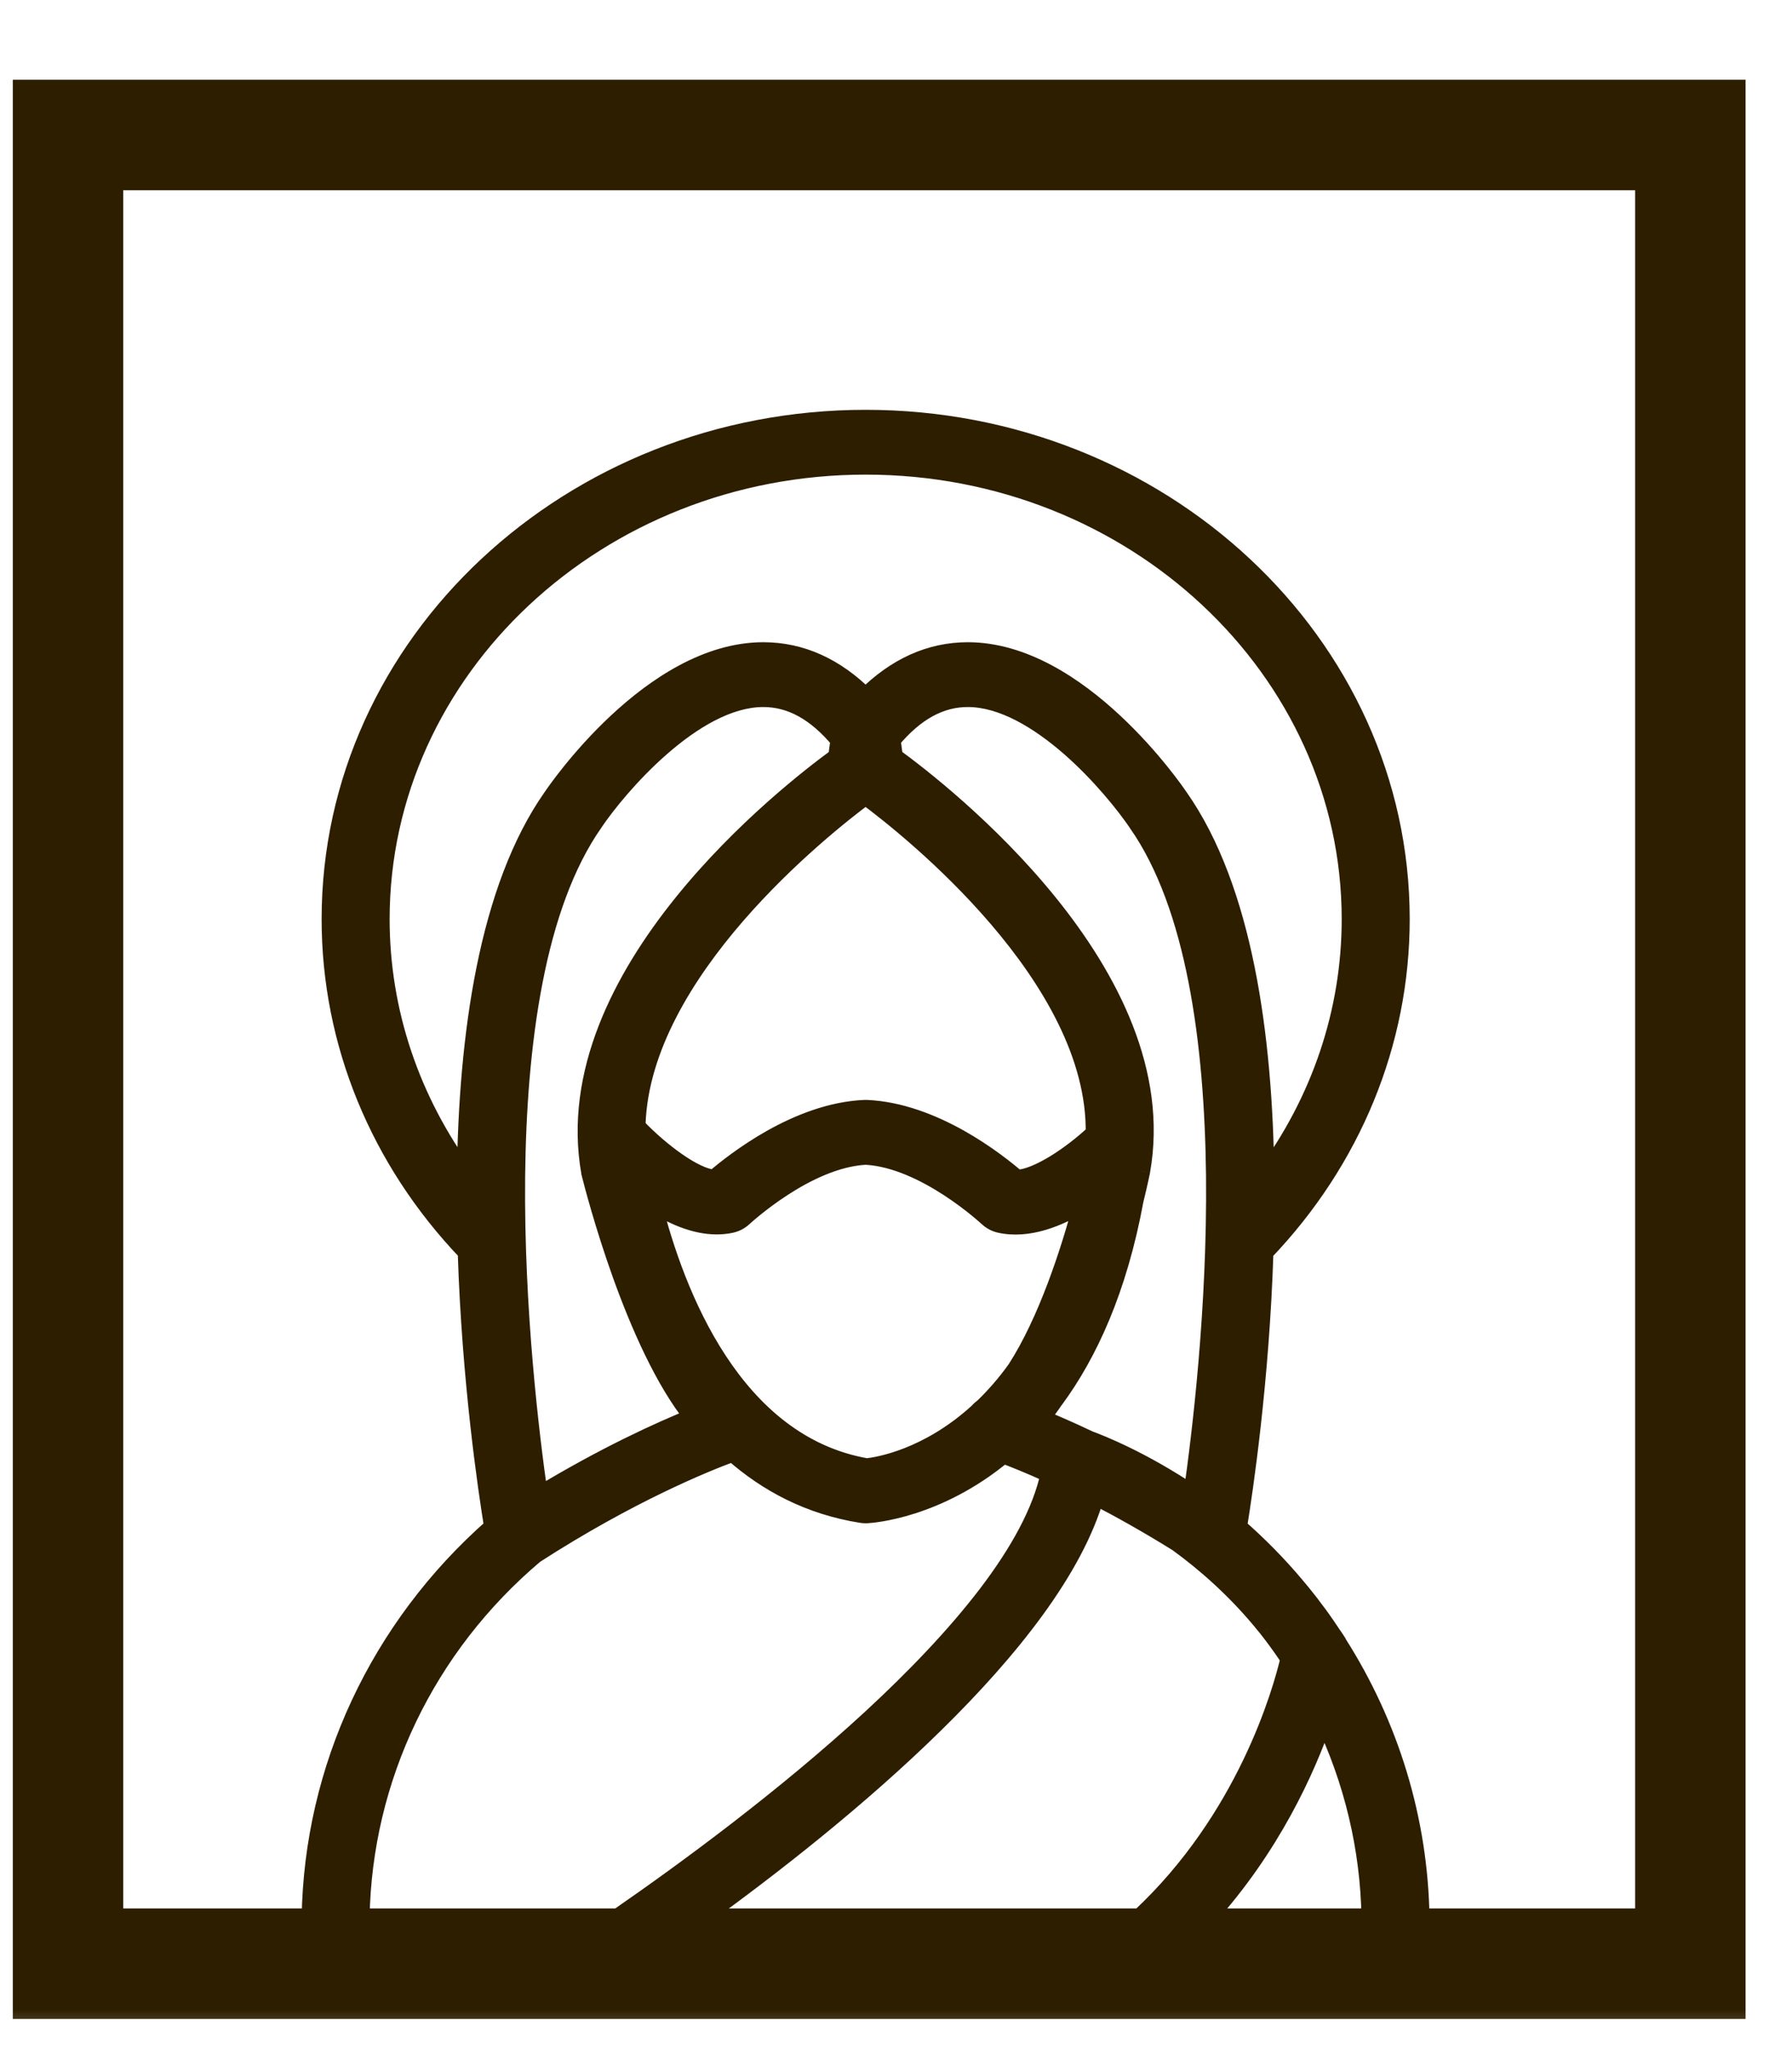 <svg width="21" height="24" viewBox="0 0 21 24" fill="none" xmlns="http://www.w3.org/2000/svg">
<mask id="path-1-outside-1_764_14445" maskUnits="userSpaceOnUse" x="-0.742" y="0.042" width="22" height="24" fill="black">
<rect fill="white" x="-0.742" y="0.042" width="22" height="24"/>
<path fill-rule="evenodd" clip-rule="evenodd" d="M1.336 2.12H19.27V22.461H16.644C16.626 21.314 16.285 20.207 15.676 19.25C15.675 19.248 15.675 19.247 15.674 19.245C15.674 19.243 15.673 19.241 15.672 19.239C15.656 19.214 15.64 19.191 15.624 19.167C15.613 19.151 15.602 19.136 15.591 19.119C15.584 19.108 15.577 19.098 15.569 19.087C15.556 19.066 15.542 19.045 15.528 19.025C15.475 18.949 15.422 18.876 15.367 18.805C15.351 18.784 15.335 18.764 15.319 18.743C15.274 18.686 15.229 18.63 15.183 18.576C14.977 18.331 14.75 18.101 14.505 17.886C14.575 17.458 14.767 16.168 14.815 14.665C15.844 13.589 16.412 12.211 16.412 10.765C16.412 7.536 13.6 4.908 10.144 4.908C6.689 4.908 3.877 7.536 3.877 10.765C3.877 12.21 4.445 13.588 5.472 14.662C5.519 16.167 5.711 17.457 5.781 17.885C4.445 19.059 3.67 20.713 3.643 22.461H1.336V2.12ZM7.243 22.461H4.224C4.251 20.825 4.992 19.28 6.265 18.206C7.376 17.49 8.258 17.133 8.588 17.012C8.99 17.367 9.485 17.633 10.095 17.73C10.111 17.732 10.127 17.733 10.143 17.733C10.149 17.733 10.154 17.733 10.159 17.733C10.218 17.73 10.98 17.679 11.757 17.032C11.879 17.077 12.064 17.151 12.303 17.26C11.924 19.036 8.799 21.386 7.243 22.461ZM13.359 22.461H8.211C9.867 21.263 12.341 19.238 12.834 17.517C13.12 17.665 13.445 17.846 13.799 18.065C14.125 18.302 14.47 18.605 14.787 18.987C14.797 18.998 14.806 19.01 14.816 19.022C14.83 19.039 14.845 19.056 14.858 19.074C14.936 19.171 15.011 19.274 15.082 19.381C15.089 19.391 15.095 19.4 15.101 19.41C15.105 19.416 15.109 19.423 15.113 19.429C15.021 19.819 14.604 21.302 13.359 22.461ZM16.063 22.461H14.145C14.894 21.632 15.303 20.733 15.512 20.128C15.858 20.852 16.049 21.645 16.063 22.461ZM0.258 1.042H1.336H19.27H20.348V2.12V22.461V23.539H19.27H1.336H0.258V22.461V2.12V1.042ZM12.83 13.276C12.861 11.447 10.67 9.707 10.143 9.316C9.628 9.7 7.515 11.379 7.458 13.169C7.463 13.183 7.468 13.197 7.472 13.211C7.731 13.482 8.135 13.793 8.373 13.808C8.61 13.603 9.347 13.025 10.13 12.991C10.133 12.99 10.135 12.991 10.138 12.992C10.14 12.992 10.142 12.992 10.144 12.992C10.146 12.992 10.148 12.992 10.15 12.992C10.152 12.991 10.155 12.99 10.157 12.991C10.941 13.025 11.68 13.606 11.915 13.809C12.16 13.801 12.57 13.521 12.83 13.276ZM12.759 16.865C12.898 16.916 13.391 17.111 13.976 17.506C14.18 16.086 14.694 11.577 13.328 9.635C13.052 9.225 12.162 8.173 11.341 8.173C11.017 8.173 10.723 8.335 10.446 8.666L10.473 8.868C11.05 9.287 13.779 11.409 13.371 13.714L13.371 13.714C13.366 13.737 13.341 13.863 13.294 14.053C13.101 15.103 12.753 15.855 12.356 16.391C12.303 16.469 12.249 16.544 12.191 16.613C12.344 16.675 12.536 16.758 12.759 16.865ZM11.521 16.488C11.526 16.483 11.53 16.479 11.535 16.475C11.662 16.352 11.788 16.208 11.911 16.038C12.268 15.484 12.538 14.667 12.691 14.086C12.399 14.265 12.046 14.405 11.719 14.333C11.666 14.321 11.617 14.295 11.579 14.259C11.572 14.252 10.843 13.572 10.144 13.534C9.445 13.572 8.716 14.252 8.709 14.259C8.671 14.295 8.622 14.321 8.568 14.333C8.512 14.345 8.455 14.351 8.398 14.351C8.138 14.351 7.874 14.232 7.643 14.083C7.914 15.161 8.592 16.916 10.157 17.188C10.295 17.174 10.873 17.078 11.46 16.544C11.473 16.529 11.487 16.515 11.504 16.502C11.51 16.498 11.515 16.493 11.521 16.488ZM6.919 13.732C6.508 11.411 9.237 9.287 9.813 8.868L9.84 8.666C9.563 8.335 9.269 8.173 8.945 8.173C8.123 8.173 7.234 9.225 6.96 9.63C5.588 11.583 6.111 16.12 6.313 17.523C7.095 17.05 7.737 16.759 8.129 16.601C7.436 15.743 6.976 13.962 6.919 13.732ZM15.831 10.766C15.831 7.835 13.28 5.451 10.145 5.451C7.009 5.451 4.458 7.835 4.458 10.766C4.458 11.85 4.813 12.892 5.462 13.772C5.481 12.139 5.716 10.413 6.472 9.337C6.516 9.272 7.634 7.63 8.945 7.63C9.387 7.63 9.789 7.812 10.143 8.167C10.498 7.813 10.899 7.63 11.342 7.63C12.652 7.63 13.771 9.272 13.818 9.341C14.573 10.416 14.806 12.142 14.825 13.775C15.475 12.894 15.831 11.851 15.831 10.766Z"/>
</mask>
<path fill-rule="evenodd" clip-rule="evenodd" d="M1.336 2.12H19.27V22.461H16.644C16.626 21.314 16.285 20.207 15.676 19.25C15.675 19.248 15.675 19.247 15.674 19.245C15.674 19.243 15.673 19.241 15.672 19.239C15.656 19.214 15.64 19.191 15.624 19.167C15.613 19.151 15.602 19.136 15.591 19.119C15.584 19.108 15.577 19.098 15.569 19.087C15.556 19.066 15.542 19.045 15.528 19.025C15.475 18.949 15.422 18.876 15.367 18.805C15.351 18.784 15.335 18.764 15.319 18.743C15.274 18.686 15.229 18.63 15.183 18.576C14.977 18.331 14.75 18.101 14.505 17.886C14.575 17.458 14.767 16.168 14.815 14.665C15.844 13.589 16.412 12.211 16.412 10.765C16.412 7.536 13.6 4.908 10.144 4.908C6.689 4.908 3.877 7.536 3.877 10.765C3.877 12.21 4.445 13.588 5.472 14.662C5.519 16.167 5.711 17.457 5.781 17.885C4.445 19.059 3.67 20.713 3.643 22.461H1.336V2.12ZM7.243 22.461H4.224C4.251 20.825 4.992 19.28 6.265 18.206C7.376 17.49 8.258 17.133 8.588 17.012C8.99 17.367 9.485 17.633 10.095 17.73C10.111 17.732 10.127 17.733 10.143 17.733C10.149 17.733 10.154 17.733 10.159 17.733C10.218 17.73 10.98 17.679 11.757 17.032C11.879 17.077 12.064 17.151 12.303 17.26C11.924 19.036 8.799 21.386 7.243 22.461ZM13.359 22.461H8.211C9.867 21.263 12.341 19.238 12.834 17.517C13.12 17.665 13.445 17.846 13.799 18.065C14.125 18.302 14.47 18.605 14.787 18.987C14.797 18.998 14.806 19.01 14.816 19.022C14.83 19.039 14.845 19.056 14.858 19.074C14.936 19.171 15.011 19.274 15.082 19.381C15.089 19.391 15.095 19.4 15.101 19.41C15.105 19.416 15.109 19.423 15.113 19.429C15.021 19.819 14.604 21.302 13.359 22.461ZM16.063 22.461H14.145C14.894 21.632 15.303 20.733 15.512 20.128C15.858 20.852 16.049 21.645 16.063 22.461ZM0.258 1.042H1.336H19.27H20.348V2.12V22.461V23.539H19.27H1.336H0.258V22.461V2.12V1.042ZM12.83 13.276C12.861 11.447 10.67 9.707 10.143 9.316C9.628 9.7 7.515 11.379 7.458 13.169C7.463 13.183 7.468 13.197 7.472 13.211C7.731 13.482 8.135 13.793 8.373 13.808C8.61 13.603 9.347 13.025 10.13 12.991C10.133 12.99 10.135 12.991 10.138 12.992C10.14 12.992 10.142 12.992 10.144 12.992C10.146 12.992 10.148 12.992 10.15 12.992C10.152 12.991 10.155 12.99 10.157 12.991C10.941 13.025 11.68 13.606 11.915 13.809C12.16 13.801 12.57 13.521 12.83 13.276ZM12.759 16.865C12.898 16.916 13.391 17.111 13.976 17.506C14.18 16.086 14.694 11.577 13.328 9.635C13.052 9.225 12.162 8.173 11.341 8.173C11.017 8.173 10.723 8.335 10.446 8.666L10.473 8.868C11.05 9.287 13.779 11.409 13.371 13.714L13.371 13.714C13.366 13.737 13.341 13.863 13.294 14.053C13.101 15.103 12.753 15.855 12.356 16.391C12.303 16.469 12.249 16.544 12.191 16.613C12.344 16.675 12.536 16.758 12.759 16.865ZM11.521 16.488C11.526 16.483 11.53 16.479 11.535 16.475C11.662 16.352 11.788 16.208 11.911 16.038C12.268 15.484 12.538 14.667 12.691 14.086C12.399 14.265 12.046 14.405 11.719 14.333C11.666 14.321 11.617 14.295 11.579 14.259C11.572 14.252 10.843 13.572 10.144 13.534C9.445 13.572 8.716 14.252 8.709 14.259C8.671 14.295 8.622 14.321 8.568 14.333C8.512 14.345 8.455 14.351 8.398 14.351C8.138 14.351 7.874 14.232 7.643 14.083C7.914 15.161 8.592 16.916 10.157 17.188C10.295 17.174 10.873 17.078 11.46 16.544C11.473 16.529 11.487 16.515 11.504 16.502C11.51 16.498 11.515 16.493 11.521 16.488ZM6.919 13.732C6.508 11.411 9.237 9.287 9.813 8.868L9.84 8.666C9.563 8.335 9.269 8.173 8.945 8.173C8.123 8.173 7.234 9.225 6.96 9.63C5.588 11.583 6.111 16.12 6.313 17.523C7.095 17.05 7.737 16.759 8.129 16.601C7.436 15.743 6.976 13.962 6.919 13.732ZM15.831 10.766C15.831 7.835 13.28 5.451 10.145 5.451C7.009 5.451 4.458 7.835 4.458 10.766C4.458 11.85 4.813 12.892 5.462 13.772C5.481 12.139 5.716 10.413 6.472 9.337C6.516 9.272 7.634 7.63 8.945 7.63C9.387 7.63 9.789 7.812 10.143 8.167C10.498 7.813 10.899 7.63 11.342 7.63C12.652 7.63 13.771 9.272 13.818 9.341C14.573 10.416 14.806 12.142 14.825 13.775C15.475 12.894 15.831 11.851 15.831 10.766Z" fill="#2D1E00"/>
<path d="M19.27 2.12H19.378V2.012H19.27V2.12ZM1.336 2.12V2.012H1.228V2.12H1.336ZM19.27 22.461V22.569H19.378V22.461H19.27ZM16.644 22.461L16.536 22.463L16.538 22.569H16.644V22.461ZM15.676 19.25L15.583 19.305L15.585 19.308L15.676 19.25ZM15.674 19.245L15.571 19.277L15.571 19.277L15.674 19.245ZM15.672 19.239L15.765 19.184L15.763 19.182L15.672 19.239ZM15.624 19.167L15.535 19.228L15.535 19.228L15.624 19.167ZM15.591 19.119L15.681 19.06L15.681 19.059L15.591 19.119ZM15.569 19.087L15.659 19.027L15.659 19.027L15.569 19.087ZM15.528 19.025L15.439 19.086L15.439 19.087L15.528 19.025ZM15.367 18.805L15.281 18.871L15.281 18.871L15.367 18.805ZM15.319 18.743L15.403 18.676L15.403 18.676L15.319 18.743ZM15.183 18.576L15.1 18.646L15.101 18.647L15.183 18.576ZM14.505 17.886L14.399 17.868L14.389 17.927L14.434 17.967L14.505 17.886ZM14.815 14.665L14.737 14.59L14.709 14.62L14.707 14.661L14.815 14.665ZM5.472 14.662L5.579 14.659L5.578 14.618L5.55 14.588L5.472 14.662ZM5.781 17.885L5.852 17.966L5.897 17.927L5.887 17.868L5.781 17.885ZM3.643 22.461V22.569H3.749L3.75 22.463L3.643 22.461ZM1.336 22.461H1.228V22.569H1.336V22.461ZM4.224 22.461L4.116 22.459L4.114 22.569H4.224V22.461ZM7.243 22.461V22.569H7.277L7.305 22.55L7.243 22.461ZM6.265 18.206L6.206 18.114L6.196 18.123L6.265 18.206ZM8.588 17.012L8.659 16.931L8.611 16.888L8.55 16.91L8.588 17.012ZM10.095 17.73L10.078 17.836L10.078 17.836L10.095 17.73ZM10.159 17.733L10.153 17.625L10.151 17.626L10.159 17.733ZM11.757 17.032L11.795 16.931L11.736 16.909L11.688 16.949L11.757 17.032ZM12.303 17.26L12.408 17.282L12.427 17.197L12.348 17.162L12.303 17.26ZM8.211 22.461L8.148 22.373L7.878 22.569H8.211V22.461ZM13.359 22.461V22.569H13.402L13.432 22.54L13.359 22.461ZM12.834 17.517L12.883 17.422L12.767 17.361L12.73 17.488L12.834 17.517ZM13.799 18.065L13.862 17.977L13.855 17.973L13.799 18.065ZM14.787 18.987L14.871 18.919L14.87 18.918L14.787 18.987ZM14.816 19.022L14.733 19.091L14.733 19.091L14.816 19.022ZM14.858 19.074L14.774 19.14L14.774 19.141L14.858 19.074ZM15.082 19.381L14.993 19.441L14.993 19.442L15.082 19.381ZM15.101 19.41L15.01 19.468L15.01 19.468L15.101 19.41ZM15.113 19.429L15.218 19.454L15.229 19.409L15.204 19.37L15.113 19.429ZM14.145 22.461L14.065 22.389L13.902 22.569H14.145V22.461ZM16.063 22.461V22.569H16.173L16.171 22.459L16.063 22.461ZM15.512 20.128L15.609 20.082L15.495 19.844L15.41 20.093L15.512 20.128ZM0.258 1.042V0.934H0.15V1.042H0.258ZM20.348 1.042H20.456V0.934H20.348V1.042ZM20.348 23.539V23.647H20.456V23.539H20.348ZM0.258 23.539H0.15V23.647H0.258V23.539ZM10.143 9.316L10.208 9.23L10.143 9.182L10.079 9.23L10.143 9.316ZM12.83 13.276L12.904 13.355L12.937 13.324L12.938 13.278L12.83 13.276ZM7.458 13.169L7.35 13.165L7.349 13.188L7.357 13.209L7.458 13.169ZM7.472 13.211L7.366 13.235L7.373 13.264L7.394 13.286L7.472 13.211ZM8.373 13.808L8.366 13.916L8.41 13.918L8.443 13.89L8.373 13.808ZM10.13 12.991L10.126 12.883L10.125 12.883L10.13 12.991ZM10.138 12.992L10.114 13.097L10.114 13.097L10.138 12.992ZM10.15 12.992L10.122 12.887L10.122 12.887L10.15 12.992ZM10.157 12.991L10.148 13.098L10.152 13.098L10.157 12.991ZM11.915 13.809L11.845 13.891L11.877 13.918L11.919 13.917L11.915 13.809ZM13.976 17.506L13.915 17.595L14.058 17.692L14.082 17.521L13.976 17.506ZM12.759 16.865L12.713 16.962L12.722 16.966L12.759 16.865ZM13.328 9.635L13.239 9.695L13.24 9.697L13.328 9.635ZM10.446 8.666L10.363 8.597L10.332 8.634L10.339 8.681L10.446 8.666ZM10.473 8.868L10.367 8.882L10.373 8.928L10.41 8.955L10.473 8.868ZM13.371 13.714L13.477 13.733L13.477 13.733L13.371 13.714ZM13.371 13.714L13.477 13.736L13.477 13.733L13.371 13.714ZM13.294 14.053L13.189 14.027L13.188 14.033L13.294 14.053ZM12.356 16.391L12.269 16.327L12.267 16.331L12.356 16.391ZM12.191 16.613L12.109 16.543L12.014 16.657L12.151 16.712L12.191 16.613ZM11.535 16.475L11.603 16.56L11.611 16.552L11.535 16.475ZM11.521 16.488L11.449 16.408L11.449 16.408L11.521 16.488ZM11.911 16.038L11.998 16.101L12.001 16.096L11.911 16.038ZM12.691 14.086L12.795 14.114L12.863 13.855L12.634 13.994L12.691 14.086ZM11.719 14.333L11.696 14.438L11.696 14.438L11.719 14.333ZM11.579 14.259L11.653 14.181L11.653 14.18L11.579 14.259ZM10.144 13.534L10.15 13.426L10.138 13.426L10.144 13.534ZM8.709 14.259L8.635 14.18L8.635 14.181L8.709 14.259ZM8.568 14.333L8.591 14.438L8.591 14.438L8.568 14.333ZM7.643 14.083L7.702 13.992L7.472 13.843L7.539 14.109L7.643 14.083ZM10.157 17.188L10.138 17.294L10.153 17.297L10.168 17.296L10.157 17.188ZM11.46 16.544L11.533 16.625L11.542 16.615L11.46 16.544ZM11.504 16.502L11.569 16.588L11.569 16.588L11.504 16.502ZM9.813 8.868L9.876 8.955L9.913 8.928L9.92 8.883L9.813 8.868ZM6.919 13.732L6.812 13.751L6.814 13.758L6.919 13.732ZM9.84 8.666L9.947 8.681L9.954 8.634L9.923 8.597L9.84 8.666ZM6.96 9.63L7.049 9.692L7.05 9.69L6.96 9.63ZM6.313 17.523L6.207 17.538L6.23 17.699L6.369 17.615L6.313 17.523ZM8.129 16.601L8.169 16.701L8.304 16.646L8.213 16.533L8.129 16.601ZM4.458 10.766L4.566 10.766L4.566 10.766L4.458 10.766ZM5.462 13.772L5.375 13.836L5.566 14.095L5.57 13.774L5.462 13.772ZM6.472 9.337L6.56 9.399L6.562 9.397L6.472 9.337ZM10.143 8.167L10.067 8.243L10.143 8.319L10.22 8.243L10.143 8.167ZM13.818 9.341L13.728 9.402L13.729 9.403L13.818 9.341ZM14.825 13.775L14.717 13.776L14.721 14.097L14.912 13.839L14.825 13.775ZM19.27 2.012H1.336V2.228H19.27V2.012ZM19.378 22.461V2.12H19.162V22.461H19.378ZM16.644 22.569H19.27V22.353H16.644V22.569ZM16.752 22.459C16.734 21.291 16.387 20.166 15.767 19.192L15.585 19.308C16.184 20.249 16.519 21.336 16.536 22.463L16.752 22.459ZM15.769 19.195C15.772 19.201 15.774 19.205 15.776 19.208C15.777 19.211 15.777 19.213 15.777 19.212L15.571 19.277C15.572 19.279 15.575 19.291 15.583 19.305L15.769 19.195ZM15.777 19.212C15.777 19.212 15.777 19.212 15.777 19.212C15.777 19.212 15.777 19.212 15.777 19.212C15.777 19.211 15.777 19.211 15.776 19.21C15.776 19.209 15.775 19.207 15.774 19.204C15.772 19.199 15.769 19.192 15.765 19.184L15.579 19.294C15.575 19.288 15.573 19.283 15.572 19.279C15.571 19.277 15.571 19.275 15.571 19.277L15.777 19.212ZM15.763 19.182C15.746 19.154 15.728 19.129 15.712 19.105L15.535 19.228C15.552 19.252 15.566 19.274 15.58 19.296L15.763 19.182ZM15.712 19.105C15.701 19.09 15.691 19.075 15.681 19.06L15.501 19.179C15.513 19.196 15.524 19.213 15.535 19.228L15.712 19.105ZM15.681 19.059C15.674 19.049 15.666 19.038 15.659 19.027L15.48 19.147C15.487 19.157 15.494 19.169 15.502 19.18L15.681 19.059ZM15.659 19.027C15.646 19.007 15.631 18.985 15.616 18.963L15.439 19.087C15.453 19.106 15.466 19.126 15.48 19.147L15.659 19.027ZM15.616 18.964C15.563 18.886 15.508 18.812 15.452 18.74L15.281 18.871C15.335 18.941 15.388 19.012 15.439 19.086L15.616 18.964ZM15.453 18.74C15.436 18.718 15.42 18.697 15.403 18.676L15.234 18.809C15.25 18.83 15.266 18.85 15.281 18.871L15.453 18.74ZM15.403 18.676C15.358 18.619 15.312 18.562 15.264 18.506L15.101 18.647C15.146 18.699 15.189 18.753 15.234 18.81L15.403 18.676ZM15.265 18.507C15.056 18.258 14.825 18.023 14.576 17.805L14.434 17.967C14.675 18.179 14.898 18.405 15.1 18.646L15.265 18.507ZM14.612 17.903C14.682 17.473 14.875 16.178 14.923 14.668L14.707 14.661C14.66 16.158 14.469 17.443 14.399 17.868L14.612 17.903ZM14.893 14.739C15.94 13.645 16.52 12.24 16.52 10.765H16.304C16.304 12.182 15.747 13.534 14.737 14.59L14.893 14.739ZM16.52 10.765C16.52 7.469 13.653 4.8 10.144 4.8V5.016C13.548 5.016 16.304 7.602 16.304 10.765H16.52ZM10.144 4.8C6.636 4.8 3.769 7.469 3.769 10.765H3.985C3.985 7.602 6.741 5.016 10.144 5.016V4.8ZM3.769 10.765C3.769 12.239 4.348 13.643 5.394 14.737L5.55 14.588C4.541 13.532 3.985 12.181 3.985 10.765H3.769ZM5.364 14.666C5.412 16.177 5.604 17.472 5.675 17.903L5.887 17.868C5.818 17.442 5.627 16.157 5.579 14.659L5.364 14.666ZM5.71 17.804C4.352 18.998 3.563 20.68 3.535 22.459L3.75 22.463C3.777 20.746 4.539 19.121 5.852 17.966L5.71 17.804ZM1.336 22.569H3.643V22.353H1.336V22.569ZM1.228 2.12V22.461H1.444V2.12H1.228ZM4.224 22.569H7.243V22.353H4.224V22.569ZM4.331 22.463C4.359 20.858 5.085 19.343 6.335 18.288L6.196 18.123C4.899 19.218 4.144 20.791 4.116 22.459L4.331 22.463ZM6.324 18.296C7.426 17.586 8.301 17.232 8.625 17.113L8.55 16.91C8.215 17.034 7.325 17.394 6.207 18.115L6.324 18.296ZM8.516 17.092C8.932 17.46 9.446 17.736 10.078 17.836L10.112 17.623C9.525 17.53 9.048 17.275 8.659 16.931L8.516 17.092ZM10.078 17.836C10.1 17.84 10.122 17.841 10.143 17.841V17.626C10.133 17.626 10.122 17.625 10.112 17.623L10.078 17.836ZM10.143 17.841C10.148 17.841 10.157 17.841 10.166 17.841L10.151 17.626C10.151 17.626 10.15 17.626 10.149 17.626C10.148 17.626 10.146 17.626 10.143 17.626V17.841ZM10.164 17.841C10.236 17.837 11.024 17.782 11.826 17.115L11.688 16.949C10.936 17.575 10.2 17.623 10.153 17.625L10.164 17.841ZM11.719 17.133C11.839 17.178 12.022 17.251 12.258 17.358L12.348 17.162C12.106 17.052 11.919 16.977 11.795 16.931L11.719 17.133ZM12.197 17.237C12.108 17.659 11.852 18.124 11.486 18.605C11.12 19.085 10.65 19.575 10.142 20.044C9.124 20.983 7.958 21.836 7.182 22.372L7.305 22.55C8.084 22.011 9.259 21.151 10.288 20.203C10.802 19.728 11.282 19.23 11.657 18.736C12.032 18.244 12.309 17.749 12.408 17.282L12.197 17.237ZM8.211 22.569H13.359V22.353H8.211V22.569ZM8.274 22.548C9.105 21.948 10.142 21.139 11.034 20.262C11.923 19.389 12.683 18.436 12.938 17.547L12.73 17.488C12.492 18.319 11.768 19.239 10.883 20.108C10.001 20.974 8.974 21.776 8.148 22.373L8.274 22.548ZM12.785 17.613C13.068 17.759 13.391 17.939 13.742 18.157L13.855 17.973C13.499 17.753 13.171 17.57 12.883 17.422L12.785 17.613ZM13.735 18.152C14.056 18.385 14.394 18.682 14.704 19.055L14.87 18.918C14.546 18.528 14.194 18.219 13.862 17.978L13.735 18.152ZM14.703 19.054C14.713 19.067 14.723 19.079 14.733 19.091L14.899 18.953C14.889 18.941 14.88 18.93 14.871 18.919L14.703 19.054ZM14.733 19.091C14.748 19.108 14.761 19.124 14.774 19.14L14.943 19.007C14.928 18.988 14.913 18.97 14.899 18.953L14.733 19.091ZM14.774 19.141C14.849 19.236 14.922 19.336 14.993 19.441L15.172 19.321C15.098 19.212 15.022 19.107 14.943 19.007L14.774 19.141ZM14.993 19.442C14.999 19.45 15.004 19.458 15.01 19.468L15.192 19.352C15.186 19.343 15.179 19.331 15.171 19.32L14.993 19.442ZM15.01 19.468C15.014 19.474 15.019 19.481 15.023 19.488L15.204 19.37C15.2 19.364 15.196 19.358 15.192 19.352L15.01 19.468ZM15.008 19.404C14.918 19.786 14.507 21.244 13.286 22.382L13.432 22.54C14.7 21.359 15.124 19.852 15.218 19.454L15.008 19.404ZM14.145 22.569H16.063V22.353H14.145V22.569ZM14.225 22.533C14.986 21.691 15.402 20.777 15.614 20.163L15.41 20.093C15.204 20.689 14.801 21.574 14.065 22.389L14.225 22.533ZM15.414 20.175C15.754 20.885 15.942 21.663 15.955 22.463L16.171 22.459C16.157 21.628 15.961 20.819 15.609 20.082L15.414 20.175ZM1.336 0.934H0.258V1.15H1.336V0.934ZM19.27 0.934H1.336V1.15H19.27V0.934ZM20.348 0.934H19.27V1.15H20.348V0.934ZM20.456 2.12V1.042H20.24V2.12H20.456ZM20.456 22.461V2.12H20.24V22.461H20.456ZM20.456 23.539V22.461H20.24V23.539H20.456ZM19.27 23.647H20.348V23.431H19.27V23.647ZM1.336 23.647H19.27V23.431H1.336V23.647ZM0.258 23.647H1.336V23.431H0.258V23.647ZM0.15 22.461V23.539H0.366V22.461H0.15ZM0.15 2.12V22.461H0.366V2.12H0.15ZM0.15 1.042V2.12H0.366V1.042H0.15ZM10.079 9.403C10.34 9.596 11.012 10.123 11.614 10.827C12.219 11.534 12.737 12.401 12.723 13.274L12.938 13.278C12.954 12.323 12.392 11.405 11.778 10.687C11.161 9.966 10.474 9.428 10.208 9.23L10.079 9.403ZM7.565 13.172C7.593 12.316 8.115 11.472 8.71 10.786C9.303 10.103 9.953 9.592 10.208 9.403L10.079 9.23C9.818 9.424 9.154 9.945 8.547 10.645C7.943 11.341 7.38 12.232 7.35 13.165L7.565 13.172ZM7.577 13.188C7.572 13.165 7.564 13.144 7.558 13.129L7.357 13.209C7.363 13.222 7.365 13.229 7.366 13.235L7.577 13.188ZM8.379 13.7C8.339 13.698 8.284 13.682 8.214 13.649C8.146 13.617 8.07 13.572 7.992 13.517C7.835 13.408 7.675 13.268 7.549 13.137L7.394 13.286C7.528 13.426 7.699 13.576 7.869 13.694C7.954 13.753 8.04 13.805 8.122 13.844C8.203 13.882 8.287 13.911 8.366 13.916L8.379 13.7ZM10.125 12.883C9.71 12.901 9.313 13.063 8.994 13.241C8.674 13.421 8.424 13.621 8.302 13.726L8.443 13.89C8.559 13.79 8.796 13.599 9.099 13.429C9.404 13.259 9.767 13.114 10.135 13.098L10.125 12.883ZM10.161 12.886C10.16 12.886 10.145 12.882 10.126 12.883L10.133 13.098C10.127 13.098 10.121 13.098 10.118 13.097C10.115 13.097 10.113 13.096 10.114 13.097L10.161 12.886ZM10.144 12.885C10.151 12.885 10.155 12.885 10.158 12.886C10.161 12.886 10.162 12.886 10.161 12.886L10.114 13.097C10.115 13.097 10.129 13.1 10.144 13.1V12.885ZM10.122 12.887C10.121 12.888 10.123 12.887 10.127 12.886C10.13 12.886 10.137 12.885 10.144 12.885V13.1C10.163 13.1 10.178 13.096 10.178 13.096L10.122 12.887ZM10.166 12.883C10.153 12.882 10.142 12.883 10.135 12.884C10.128 12.886 10.123 12.887 10.122 12.887L10.178 13.096C10.18 13.095 10.177 13.096 10.172 13.097C10.167 13.098 10.159 13.099 10.148 13.098L10.166 12.883ZM11.986 13.728C11.865 13.623 11.615 13.422 11.295 13.242C10.975 13.063 10.577 12.901 10.162 12.883L10.152 13.098C10.521 13.114 10.884 13.26 11.189 13.43C11.493 13.601 11.73 13.792 11.845 13.891L11.986 13.728ZM12.756 13.198C12.631 13.316 12.47 13.442 12.311 13.54C12.147 13.64 12.004 13.699 11.912 13.701L11.919 13.917C12.072 13.912 12.256 13.826 12.424 13.724C12.596 13.618 12.769 13.482 12.904 13.355L12.756 13.198ZM14.036 17.416C13.442 17.015 12.941 16.816 12.796 16.763L12.722 16.966C12.856 17.015 13.34 17.206 13.915 17.595L14.036 17.416ZM13.24 9.697C13.569 10.165 13.789 10.794 13.928 11.505C14.067 12.214 14.124 12.998 14.133 13.767C14.149 15.307 13.971 16.783 13.869 17.491L14.082 17.521C14.185 16.809 14.365 15.321 14.348 13.765C14.34 12.987 14.282 12.19 14.14 11.463C13.998 10.738 13.77 10.076 13.416 9.573L13.24 9.697ZM11.341 8.281C11.71 8.281 12.112 8.521 12.468 8.831C12.82 9.139 13.105 9.497 13.239 9.695L13.418 9.574C13.275 9.363 12.978 8.99 12.61 8.669C12.246 8.351 11.793 8.065 11.341 8.065V8.281ZM10.528 8.736C10.792 8.42 11.059 8.281 11.341 8.281V8.065C10.975 8.065 10.654 8.249 10.363 8.597L10.528 8.736ZM10.58 8.853L10.553 8.652L10.339 8.681L10.367 8.882L10.58 8.853ZM13.477 13.733C13.69 12.534 13.085 11.395 12.375 10.516C11.663 9.634 10.828 8.992 10.537 8.78L10.41 8.955C10.695 9.162 11.512 9.791 12.207 10.652C12.905 11.515 13.46 12.59 13.265 13.696L13.477 13.733ZM13.477 13.733L13.477 13.733L13.265 13.695L13.265 13.695L13.477 13.733ZM13.399 14.078C13.446 13.887 13.472 13.759 13.477 13.736L13.265 13.693C13.261 13.715 13.235 13.839 13.19 14.027L13.399 14.078ZM12.443 16.456C12.85 15.904 13.204 15.137 13.4 14.072L13.188 14.033C12.997 15.07 12.655 15.806 12.269 16.327L12.443 16.456ZM12.274 16.682C12.335 16.609 12.391 16.531 12.445 16.452L12.267 16.331C12.215 16.407 12.163 16.479 12.109 16.543L12.274 16.682ZM12.806 16.767C12.581 16.66 12.386 16.576 12.232 16.513L12.151 16.712C12.301 16.774 12.492 16.857 12.713 16.962L12.806 16.767ZM11.468 16.391C11.46 16.397 11.453 16.404 11.449 16.408L11.594 16.567C11.599 16.563 11.601 16.561 11.602 16.56L11.468 16.391ZM11.823 15.975C11.705 16.14 11.582 16.279 11.46 16.398L11.611 16.552C11.742 16.424 11.872 16.276 11.998 16.101L11.823 15.975ZM12.586 14.059C12.434 14.637 12.168 15.441 11.82 15.979L12.001 16.096C12.369 15.528 12.642 14.697 12.795 14.114L12.586 14.059ZM11.696 14.438C12.066 14.519 12.449 14.36 12.747 14.178L12.634 13.994C12.348 14.169 12.027 14.29 11.742 14.227L11.696 14.438ZM11.505 14.337C11.558 14.388 11.625 14.422 11.696 14.438L11.742 14.227C11.708 14.22 11.677 14.203 11.653 14.181L11.505 14.337ZM10.138 13.642C10.459 13.659 10.796 13.826 11.062 13.999C11.325 14.17 11.504 14.337 11.505 14.338L11.653 14.18C11.646 14.175 11.457 13.998 11.18 13.818C10.905 13.639 10.528 13.447 10.15 13.426L10.138 13.642ZM8.782 14.338C8.784 14.337 8.963 14.17 9.226 13.999C9.491 13.826 9.829 13.659 10.15 13.642L10.138 13.426C9.76 13.447 9.383 13.639 9.108 13.818C8.83 13.998 8.641 14.175 8.635 14.18L8.782 14.338ZM8.591 14.438C8.663 14.422 8.73 14.387 8.783 14.337L8.635 14.181C8.611 14.203 8.58 14.22 8.545 14.227L8.591 14.438ZM8.398 14.458C8.463 14.458 8.527 14.452 8.591 14.438L8.546 14.227C8.497 14.238 8.448 14.243 8.398 14.243V14.458ZM7.585 14.173C7.823 14.327 8.108 14.458 8.398 14.458V14.243C8.169 14.243 7.926 14.137 7.702 13.992L7.585 14.173ZM10.175 17.082C9.432 16.953 8.894 16.471 8.505 15.879C8.115 15.285 7.882 14.59 7.748 14.056L7.539 14.109C7.676 14.654 7.916 15.375 8.325 15.997C8.733 16.619 9.316 17.152 10.138 17.294L10.175 17.082ZM11.388 16.464C10.822 16.979 10.268 17.068 10.146 17.081L10.168 17.296C10.321 17.279 10.923 17.178 11.533 16.624L11.388 16.464ZM11.44 16.415C11.414 16.435 11.394 16.456 11.379 16.474L11.542 16.615C11.553 16.602 11.561 16.594 11.569 16.588L11.44 16.415ZM11.449 16.408C11.446 16.41 11.444 16.412 11.442 16.413C11.44 16.415 11.44 16.416 11.44 16.416L11.569 16.588C11.579 16.581 11.589 16.572 11.594 16.567L11.449 16.408ZM9.749 8.781C9.458 8.993 8.623 9.635 7.912 10.519C7.203 11.4 6.599 12.543 6.813 13.751L7.025 13.713C6.828 12.6 7.383 11.52 8.08 10.654C8.774 9.792 9.591 9.162 9.876 8.955L9.749 8.781ZM9.733 8.652L9.706 8.853L9.92 8.883L9.947 8.681L9.733 8.652ZM8.945 8.281C9.227 8.281 9.493 8.42 9.758 8.736L9.923 8.597C9.632 8.25 9.311 8.065 8.945 8.065V8.281ZM7.05 9.69C7.182 9.494 7.467 9.137 7.818 8.831C8.173 8.521 8.575 8.281 8.945 8.281V8.065C8.493 8.065 8.039 8.351 7.676 8.668C7.309 8.989 7.012 9.361 6.871 9.57L7.05 9.69ZM6.42 17.507C6.319 16.808 6.139 15.33 6.154 13.784C6.162 13.011 6.219 12.224 6.358 11.511C6.497 10.796 6.718 10.163 7.049 9.692L6.872 9.568C6.517 10.074 6.288 10.74 6.146 11.47C6.004 12.2 5.946 13.001 5.939 13.782C5.923 15.344 6.105 16.834 6.207 17.538L6.42 17.507ZM8.088 16.501C7.692 16.661 7.045 16.954 6.258 17.43L6.369 17.615C7.146 17.146 7.782 16.857 8.169 16.701L8.088 16.501ZM6.814 13.758C6.843 13.875 6.974 14.381 7.184 14.967C7.394 15.55 7.687 16.225 8.045 16.669L8.213 16.533C7.879 16.119 7.595 15.474 7.387 14.894C7.18 14.318 7.052 13.819 7.023 13.706L6.814 13.758ZM10.145 5.559C13.227 5.559 15.723 7.901 15.723 10.766H15.939C15.939 7.769 13.333 5.344 10.145 5.344V5.559ZM4.566 10.766C4.566 7.902 7.061 5.559 10.145 5.559V5.344C6.956 5.344 4.35 7.769 4.35 10.766L4.566 10.766ZM5.549 13.708C4.913 12.846 4.566 11.826 4.566 10.766H4.35C4.35 11.874 4.713 12.938 5.375 13.836L5.549 13.708ZM6.384 9.275C5.607 10.38 5.374 12.136 5.354 13.771L5.57 13.774C5.589 12.142 5.825 10.446 6.56 9.399L6.384 9.275ZM8.945 7.522C8.247 7.522 7.614 7.957 7.16 8.38C6.702 8.807 6.407 9.241 6.383 9.277L6.562 9.397C6.581 9.367 6.867 8.948 7.307 8.538C7.751 8.124 8.332 7.738 8.945 7.738V7.522ZM10.22 8.091C9.848 7.719 9.42 7.522 8.945 7.522V7.738C9.354 7.738 9.729 7.906 10.067 8.243L10.22 8.091ZM11.342 7.522C10.866 7.522 10.439 7.72 10.067 8.091L10.22 8.243C10.558 7.906 10.932 7.738 11.342 7.738V7.522ZM13.907 9.281C13.882 9.243 13.585 8.808 13.127 8.381C12.673 7.957 12.039 7.522 11.342 7.522V7.738C11.954 7.738 12.536 8.124 12.98 8.538C13.421 8.949 13.707 9.37 13.728 9.402L13.907 9.281ZM14.933 13.773C14.914 12.139 14.681 10.383 13.906 9.279L13.729 9.403C14.464 10.449 14.698 12.145 14.717 13.776L14.933 13.773ZM15.723 10.766C15.723 11.827 15.375 12.848 14.738 13.71L14.912 13.839C15.575 12.94 15.939 11.876 15.939 10.766H15.723Z" fill="#2D1E00" mask="url(#path-1-outside-1_764_14445)"/>
</svg>
